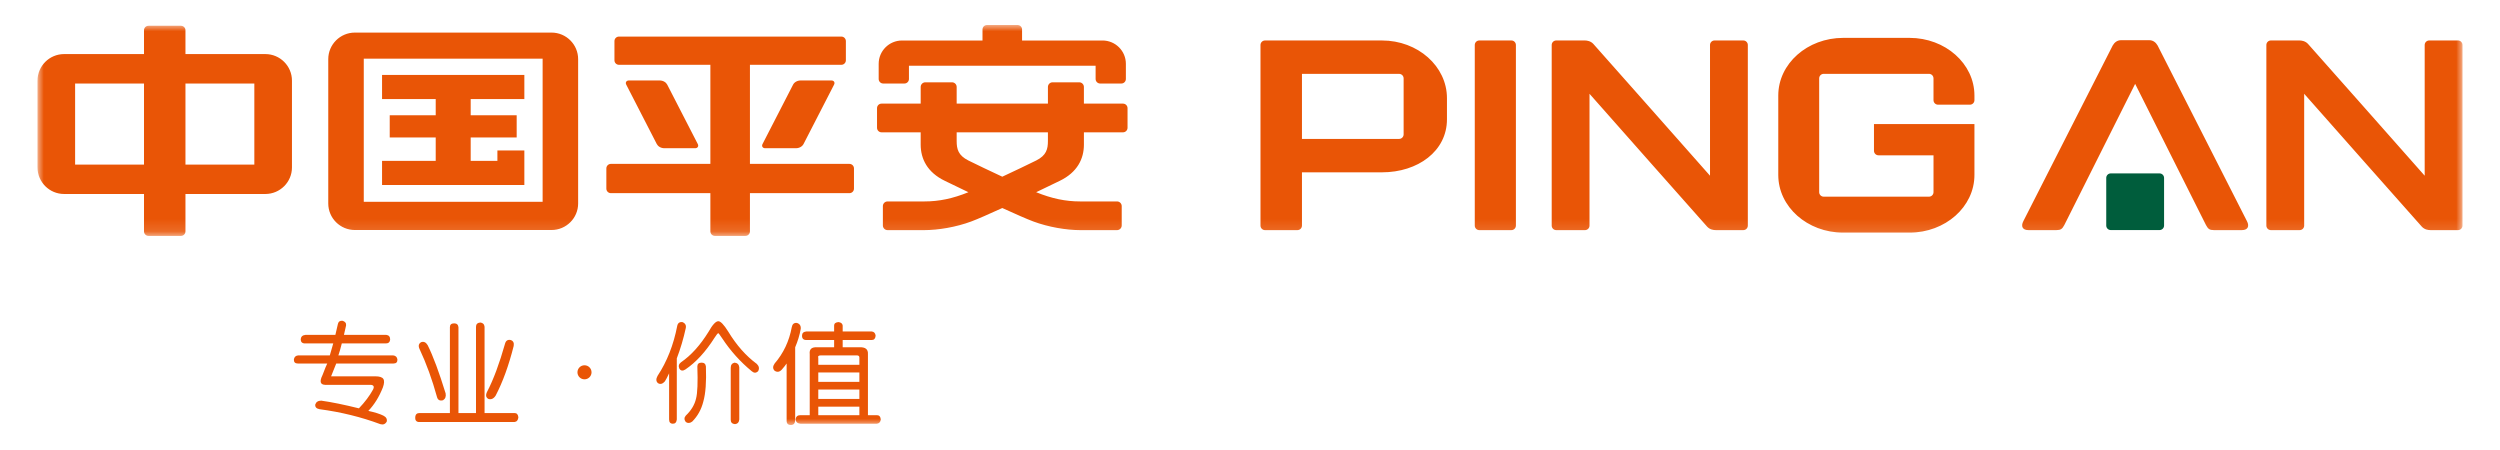 <?xml version="1.0" encoding="UTF-8"?>
<svg width="200px" height="36px" viewBox="0 0 200 36" version="1.1" xmlns="http://www.w3.org/2000/svg" xmlns:xlink="http://www.w3.org/1999/xlink">
    <title>底部集团logo</title>
    <defs>
        <polygon id="path-1" points="0 0 194 0 194 16.873 0 16.873"></polygon>
        <polygon id="path-3" points="0 32 194 32 194 0 0 0"></polygon>
    </defs>
    <g id="控件" stroke="none" stroke-width="1" fill="none" fill-rule="evenodd">
        <g id="1920/底部" transform="translate(-1360, -336)">
            <g id="底部集团logo" transform="translate(1360, 336)">
                <g id="编组" transform="translate(3, 2)">
                    <g transform="translate(0, 0)">
                        <mask id="mask-2" fill="white">
                            <use xlink:href="#path-1"></use>
                        </mask>
                        <g id="Clip-2"></g>
                        <path d="M64.955,11.111 L56.995,11.111 L56.995,3.185 L64.307,3.185 C64.507,3.185 64.67,3.023 64.67,2.823 L64.67,1.288 C64.67,1.088 64.507,0.926 64.307,0.926 L46.519,0.926 C46.318,0.926 46.156,1.088 46.156,1.288 L46.156,2.823 C46.156,3.023 46.318,3.185 46.519,3.185 L53.83,3.185 L53.83,11.111 L45.871,11.111 C45.671,11.111 45.508,11.273 45.508,11.473 L45.508,13.091 C45.508,13.291 45.671,13.453 45.871,13.453 L53.83,13.453 L53.83,16.511 C53.83,16.711 53.992,16.873 54.193,16.873 L56.632,16.873 C56.833,16.873 56.995,16.711 56.995,16.511 L56.995,13.453 L64.955,13.453 C65.155,13.453 65.318,13.291 65.318,13.091 L65.318,11.473 C65.318,11.273 65.155,11.111 64.955,11.111 L64.955,11.111 Z M50.158,9.858 L52.611,9.858 C52.8,9.858 52.918,9.706 52.822,9.522 L50.379,4.773 C50.284,4.588 50.058,4.437 49.765,4.437 L47.31,4.437 C47.122,4.437 47.005,4.588 47.101,4.773 L49.542,9.522 C49.637,9.706 49.863,9.858 50.158,9.858 L50.158,9.858 Z M38.948,10.035 L36.792,10.035 L36.792,10.872 L34.655,10.872 L34.655,8.997 L38.334,8.997 L38.334,7.223 L34.655,7.223 L34.655,5.924 L38.948,5.924 L38.948,3.996 L27.564,3.996 L27.564,5.924 L31.857,5.924 L31.857,7.223 L28.178,7.223 L28.178,8.997 L31.857,8.997 L31.857,10.872 L27.564,10.872 L27.564,12.8 L38.948,12.8 L38.948,10.035 Z M18.226,2.326 L11.837,2.326 L11.837,0.423 C11.837,0.223 11.674,0.061 11.474,0.061 L8.883,0.061 C8.682,0.061 8.52,0.223 8.52,0.423 L8.52,2.326 L2.13,2.326 C0.954,2.326 0,3.278 0,4.452 L0,11.394 C0,12.568 0.954,13.519 2.13,13.519 L8.52,13.519 L8.52,16.511 C8.52,16.711 8.682,16.873 8.883,16.873 L11.474,16.873 C11.674,16.873 11.837,16.711 11.837,16.511 L11.837,13.519 L18.226,13.519 C19.402,13.519 20.357,12.568 20.357,11.394 L20.357,4.452 C20.357,3.278 19.402,2.326 18.226,2.326 L18.226,2.326 Z M3.009,11.166 L8.52,11.166 L8.52,4.68 L3.009,4.68 L3.009,11.166 Z M11.837,11.166 L17.347,11.166 L17.347,4.68 L11.837,4.68 L11.837,11.166 Z M67.657,4.682 L69.353,4.682 C69.554,4.682 69.716,4.519 69.716,4.32 L69.716,3.26 L84.649,3.26 L84.649,4.32 C84.649,4.519 84.811,4.682 85.012,4.682 L86.708,4.682 C86.908,4.682 87.07,4.519 87.07,4.32 L87.07,3.106 C87.07,2.074 86.233,1.24 85.2,1.24 L78.765,1.24 L78.765,0.362 C78.765,0.162 78.603,-5.21108985e-05 78.402,-5.21108985e-05 L75.962,-5.21108985e-05 C75.762,-5.21108985e-05 75.6,0.162 75.6,0.362 L75.6,1.24 L69.165,1.24 C68.132,1.24 67.294,2.074 67.294,3.106 L67.294,4.32 C67.294,4.519 67.457,4.682 67.657,4.682 L67.657,4.682 Z M41.121,0.607 L25.392,0.607 C24.215,0.607 23.261,1.559 23.261,2.733 L23.261,14.276 C23.261,15.451 24.215,16.401 25.392,16.401 L41.121,16.401 C42.297,16.401 43.251,15.451 43.251,14.276 L43.251,2.733 C43.251,1.559 42.297,0.607 41.121,0.607 L41.121,0.607 Z M26.102,14.144 L40.41,14.144 L40.41,2.696 L26.102,2.696 L26.102,14.144 Z M61.06,4.437 C60.767,4.437 60.54,4.588 60.446,4.773 L58.003,9.522 C57.907,9.706 58.025,9.858 58.214,9.858 L60.667,9.858 C60.962,9.858 61.188,9.706 61.283,9.522 L63.725,4.773 C63.82,4.588 63.703,4.437 63.515,4.437 L61.06,4.437 Z M169.607,1.637 C169.461,1.382 169.231,1.216 168.947,1.216 L166.677,1.216 C166.393,1.216 166.163,1.382 166.018,1.637 L158.873,15.683 C158.634,16.137 158.838,16.408 159.26,16.408 L161.524,16.408 C161.854,16.408 161.977,16.321 162.144,16.007 L167.812,4.708 L173.48,16.007 C173.647,16.321 173.77,16.408 174.1,16.408 L176.364,16.408 C176.786,16.408 176.991,16.137 176.751,15.683 L169.607,1.637 Z M86.84,6.29 L83.712,6.29 L83.712,4.957 C83.712,4.751 83.544,4.584 83.338,4.584 L81.208,4.584 C81.002,4.584 80.834,4.751 80.834,4.957 L80.834,6.29 L73.533,6.29 L73.533,4.957 C73.533,4.751 73.366,4.584 73.159,4.584 L71.029,4.584 C70.822,4.584 70.655,4.751 70.655,4.957 L70.655,6.29 L67.525,6.29 C67.324,6.29 67.162,6.452 67.162,6.652 L67.162,8.224 C67.162,8.423 67.324,8.586 67.525,8.586 L70.654,8.586 L70.654,9.565 C70.654,10.704 71.179,11.784 72.582,12.464 C73.115,12.726 73.772,13.043 74.474,13.377 C73.227,13.884 72.125,14.115 70.961,14.115 L68.004,14.115 C67.798,14.115 67.63,14.282 67.63,14.488 L67.63,16.037 C67.63,16.243 67.798,16.41 68.004,16.41 L70.912,16.411 C72.077,16.411 73.499,16.165 74.704,15.717 C75.194,15.534 76.12,15.127 77.183,14.642 C78.247,15.127 79.173,15.534 79.663,15.717 C80.868,16.165 82.29,16.411 83.455,16.411 L86.363,16.41 C86.569,16.41 86.737,16.243 86.737,16.037 L86.737,14.488 C86.737,14.282 86.569,14.115 86.363,14.115 L83.406,14.115 C82.242,14.115 81.14,13.884 79.893,13.377 C80.595,13.043 81.252,12.726 81.785,12.464 C83.188,11.784 83.713,10.704 83.713,9.565 L83.713,8.586 L86.84,8.586 C87.04,8.586 87.203,8.423 87.203,8.224 L87.203,6.652 C87.203,6.452 87.04,6.29 86.84,6.29 L86.84,6.29 Z M80.833,9.281 C80.833,9.924 80.713,10.43 79.897,10.839 C79.24,11.167 78.158,11.68 77.183,12.136 C76.209,11.68 75.126,11.167 74.47,10.839 C73.654,10.43 73.533,9.924 73.533,9.281 L73.533,8.586 L80.833,8.586 L80.833,9.281 Z M149.759,1.03 L144.459,1.03 C141.589,1.03 139.262,3.095 139.262,5.643 L139.262,11.997 C139.262,14.546 141.589,16.61 144.459,16.61 L149.759,16.61 C152.629,16.61 154.955,14.546 154.955,11.997 L154.955,7.923 L146.918,7.923 L146.918,10.063 C146.918,10.263 147.08,10.425 147.281,10.425 L151.681,10.425 L151.681,13.372 C151.681,13.572 151.519,13.734 151.318,13.734 L142.897,13.734 C142.697,13.734 142.534,13.572 142.534,13.372 L142.534,4.27 C142.534,4.07 142.697,3.907 142.897,3.907 L151.318,3.907 C151.519,3.907 151.68,4.07 151.68,4.27 L151.68,6.014 C151.68,6.213 151.843,6.375 152.043,6.375 L154.593,6.375 C154.793,6.375 154.955,6.213 154.955,6.014 L154.955,5.643 C154.955,3.095 152.629,1.03 149.759,1.03 L149.759,1.03 Z M193.637,1.237 L191.337,1.237 C191.137,1.237 190.975,1.4 190.975,1.599 L190.975,12.057 C189.777,10.702 181.835,1.719 181.635,1.507 C181.419,1.28 181.133,1.237 180.947,1.237 L180.946,1.237 L178.672,1.237 C178.471,1.237 178.309,1.4 178.309,1.599 L178.309,16.048 C178.309,16.248 178.471,16.41 178.672,16.41 L180.971,16.41 C181.172,16.41 181.334,16.248 181.334,16.048 L181.334,5.503 C182.201,6.483 190.546,15.923 190.752,16.14 C190.968,16.369 191.252,16.409 191.44,16.409 L191.44,16.41 L193.637,16.41 C193.838,16.41 194,16.248 194,16.048 L194,1.599 C194,1.4 193.838,1.237 193.637,1.237 L193.637,1.237 Z M107.56,1.238 L98.202,1.238 C98.002,1.238 97.839,1.4 97.839,1.599 L97.839,16.048 C97.839,16.248 98.002,16.41 98.202,16.41 L100.794,16.41 C100.994,16.41 101.157,16.248 101.157,16.048 L101.157,11.786 L107.56,11.786 C110.431,11.786 112.757,10.093 112.757,7.545 L112.757,5.853 C112.757,3.304 110.431,1.238 107.56,1.238 L107.56,1.238 Z M109.29,8.751 C109.29,8.951 109.128,9.113 108.927,9.113 L101.157,9.113 L101.157,3.909 L108.927,3.909 C109.128,3.909 109.29,4.071 109.29,4.271 L109.29,8.751 Z M117.91,1.237 L115.344,1.237 C115.144,1.237 114.982,1.4 114.982,1.599 L114.982,16.048 C114.982,16.248 115.144,16.41 115.344,16.41 L117.91,16.41 C118.11,16.41 118.272,16.248 118.272,16.048 L118.272,1.599 C118.272,1.4 118.11,1.237 117.91,1.237 L117.91,1.237 Z M136.464,1.237 L134.164,1.237 C133.963,1.237 133.801,1.4 133.801,1.599 L133.801,12.057 C132.603,10.702 124.661,1.719 124.461,1.507 C124.245,1.28 123.959,1.237 123.773,1.237 L123.773,1.237 L121.499,1.237 C121.298,1.237 121.136,1.4 121.136,1.599 L121.136,16.048 C121.136,16.248 121.298,16.41 121.499,16.41 L123.798,16.41 C123.998,16.41 124.161,16.248 124.161,16.048 L124.161,5.503 C125.027,6.483 133.373,15.923 133.578,16.14 C133.794,16.369 134.078,16.409 134.266,16.409 L134.267,16.41 L136.464,16.41 C136.664,16.41 136.826,16.248 136.826,16.048 L136.826,1.599 C136.826,1.4 136.664,1.237 136.464,1.237 L136.464,1.237 Z" id="Fill-1" fill="#E95506" mask="url(#mask-2)"></path>
                    </g>
                    <path d="M169.763,11.872 L165.861,11.872 C165.661,11.872 165.499,12.034 165.499,12.234 L165.499,16.043 C165.499,16.243 165.661,16.405 165.861,16.405 L169.763,16.405 C169.963,16.405 170.126,16.243 170.126,16.043 L170.126,12.234 C170.126,12.034 169.963,11.872 169.763,11.872" id="Fill-3" fill="#005D3C"></path>
                    <path d="M44.323,27.784 C44.323,28.094 44.071,28.346 43.759,28.346 C43.448,28.346 43.196,28.094 43.196,27.784 C43.196,27.473 43.448,27.222 43.759,27.222 C44.071,27.222 44.323,27.473 44.323,27.784" id="Fill-5" fill="#E95506"></path>
                    <path d="M24.036,23.902 C24.081,23.721 24.207,23.641 24.412,23.663 C24.618,23.731 24.709,23.857 24.686,24.039 L24.515,24.791 L27.905,24.791 C28.11,24.814 28.213,24.939 28.213,25.167 C28.189,25.372 28.076,25.474 27.87,25.474 L24.344,25.474 C24.229,25.93 24.138,26.249 24.07,26.431 L28.452,26.431 C28.658,26.454 28.772,26.567 28.794,26.772 C28.794,26.977 28.692,27.08 28.487,27.08 L23.899,27.08 L23.488,28.105 L27.014,28.105 C27.357,28.105 27.573,28.173 27.665,28.31 C27.756,28.447 27.744,28.675 27.631,28.993 C27.334,29.745 26.946,30.372 26.466,30.872 C26.992,30.986 27.391,31.112 27.665,31.248 C27.893,31.362 27.984,31.522 27.939,31.727 C27.824,31.932 27.653,32 27.425,31.932 C25.896,31.362 24.276,30.963 22.563,30.736 C22.312,30.69 22.198,30.565 22.221,30.36 C22.29,30.155 22.449,30.052 22.7,30.052 C23.522,30.167 24.526,30.372 25.713,30.667 C26.193,30.167 26.569,29.665 26.843,29.164 C26.957,28.937 26.9,28.811 26.672,28.788 L23.282,28.788 C22.94,28.811 22.746,28.766 22.7,28.652 C22.609,28.538 22.643,28.322 22.803,28.002 C22.917,27.729 22.997,27.524 23.043,27.387 C23.088,27.297 23.134,27.194 23.18,27.08 L20.818,27.08 C20.612,27.08 20.509,26.977 20.509,26.772 C20.532,26.567 20.646,26.454 20.852,26.431 L23.385,26.431 L23.659,25.474 L21.4,25.474 C21.171,25.474 21.057,25.36 21.057,25.132 C21.08,24.928 21.205,24.814 21.434,24.791 L23.83,24.791 L24.036,23.902 Z" id="Fill-7" fill="#E95506"></path>
                    <path d="M37.409,25.474 C37.477,25.247 37.625,25.155 37.854,25.201 C38.059,25.269 38.139,25.429 38.094,25.679 C37.705,27.228 37.226,28.549 36.656,29.642 C36.496,29.893 36.301,29.984 36.073,29.916 C35.868,29.802 35.834,29.608 35.971,29.335 C36.472,28.378 36.952,27.092 37.409,25.474 M31.212,25.611 C31.645,26.477 32.124,27.763 32.65,29.471 C32.695,29.722 32.627,29.905 32.444,30.018 C32.193,30.086 32.033,30.007 31.965,29.779 C31.577,28.367 31.109,27.08 30.562,25.918 C30.447,25.668 30.493,25.486 30.698,25.372 C30.904,25.303 31.075,25.383 31.212,25.611 M35.765,24.142 L35.765,31.043 L38.162,31.043 C38.344,31.043 38.447,31.157 38.47,31.385 C38.447,31.612 38.344,31.738 38.162,31.761 L30.493,31.761 C30.287,31.738 30.196,31.601 30.219,31.351 C30.242,31.146 30.356,31.043 30.562,31.043 L32.992,31.043 L32.992,24.176 C32.992,23.971 33.106,23.868 33.335,23.868 C33.54,23.868 33.654,23.971 33.677,24.176 L33.677,31.043 L35.08,31.043 L35.08,24.142 C35.08,23.937 35.195,23.823 35.423,23.8 C35.628,23.823 35.742,23.937 35.765,24.142" id="Fill-9" fill="#E95506"></path>
                    <path d="M56.143,27.387 L56.143,31.556 C56.12,31.783 56.006,31.908 55.8,31.932 C55.572,31.908 55.458,31.795 55.458,31.59 L55.458,27.422 C55.458,27.194 55.561,27.058 55.766,27.011 C55.994,27.035 56.12,27.16 56.143,27.387 M53.473,27.319 C53.518,28.549 53.449,29.483 53.267,30.121 C53.107,30.758 52.81,31.293 52.377,31.727 C52.194,31.863 52.023,31.874 51.863,31.761 C51.726,31.578 51.726,31.407 51.863,31.248 C52.296,30.838 52.57,30.383 52.685,29.881 C52.799,29.449 52.833,28.595 52.788,27.319 C52.788,27.114 52.901,27.011 53.13,27.011 C53.335,27.011 53.449,27.114 53.473,27.319 M54.465,23.697 C54.648,23.697 54.91,23.971 55.253,24.518 C55.915,25.611 56.679,26.477 57.547,27.114 C57.729,27.297 57.763,27.49 57.649,27.695 C57.489,27.854 57.318,27.854 57.136,27.695 C56.222,26.943 55.435,26.067 54.773,25.064 C54.591,24.791 54.488,24.654 54.465,24.654 C54.419,24.654 54.317,24.779 54.157,25.03 C53.449,26.146 52.673,26.989 51.829,27.558 C51.623,27.695 51.464,27.672 51.349,27.49 C51.258,27.285 51.304,27.114 51.487,26.977 C52.285,26.431 53.015,25.622 53.678,24.552 C53.997,23.982 54.26,23.697 54.465,23.697 M51.178,24.073 C51.224,23.846 51.361,23.743 51.589,23.766 C51.817,23.857 51.909,24.017 51.863,24.244 C51.68,25.087 51.44,25.896 51.144,26.67 L51.144,31.556 C51.121,31.783 51.019,31.897 50.836,31.897 C50.631,31.897 50.528,31.783 50.528,31.556 L50.528,27.866 C50.391,28.162 50.277,28.378 50.186,28.515 C50.003,28.72 49.82,28.766 49.638,28.652 C49.478,28.515 49.467,28.322 49.604,28.071 C50.357,26.932 50.882,25.599 51.178,24.073" id="Fill-11" fill="#E95506"></path>
                    <mask id="mask-4" fill="white">
                        <use xlink:href="#path-3"></use>
                    </mask>
                    <g id="Clip-14"></g>
                    <path d="M62.463,31.214 L65.75,31.214 L65.75,30.531 L62.463,30.531 L62.463,31.214 Z M62.463,29.916 L65.75,29.916 L65.75,29.164 L62.463,29.164 L62.463,29.916 Z M62.463,28.549 L65.75,28.549 L65.75,27.798 L62.463,27.798 L62.463,28.549 Z M65.75,27.182 L65.75,26.601 C65.75,26.488 65.681,26.431 65.544,26.431 L62.668,26.431 C62.485,26.431 62.417,26.499 62.463,26.636 L62.463,27.182 L65.75,27.182 Z M63.73,24.039 C63.73,23.88 63.844,23.789 64.072,23.766 C64.277,23.789 64.392,23.88 64.414,24.039 L64.414,24.518 L66.743,24.518 C66.925,24.54 67.028,24.654 67.051,24.859 C67.028,25.087 66.925,25.201 66.743,25.201 L64.414,25.201 L64.414,25.782 L65.75,25.782 C66.229,25.759 66.457,25.941 66.435,26.328 L66.435,31.214 L67.154,31.214 C67.336,31.214 67.439,31.328 67.461,31.556 C67.439,31.761 67.336,31.874 67.154,31.897 L61.025,31.897 C60.797,31.874 60.671,31.761 60.648,31.556 C60.671,31.328 60.797,31.214 61.025,31.214 L61.778,31.214 L61.778,26.328 C61.732,25.941 61.927,25.759 62.36,25.782 L63.73,25.782 L63.73,25.201 L61.504,25.201 C61.276,25.201 61.162,25.087 61.162,24.859 C61.162,24.654 61.276,24.54 61.504,24.518 L63.73,24.518 L63.73,24.039 Z M60.341,24.176 C60.386,23.925 60.523,23.812 60.751,23.834 C60.979,23.902 61.082,24.062 61.059,24.312 C60.968,24.814 60.82,25.303 60.614,25.782 L60.614,31.658 C60.591,31.886 60.477,32 60.272,32 C60.043,32 59.93,31.886 59.93,31.658 L59.93,27.08 C59.838,27.217 59.712,27.376 59.553,27.558 C59.37,27.763 59.176,27.798 58.971,27.661 C58.811,27.502 58.811,27.308 58.971,27.08 C59.678,26.26 60.135,25.292 60.341,24.176 L60.341,24.176 Z" id="Fill-13" fill="#E95506" mask="url(#mask-4)"></path>
                </g>
            </g>
        </g>
    </g>
</svg>